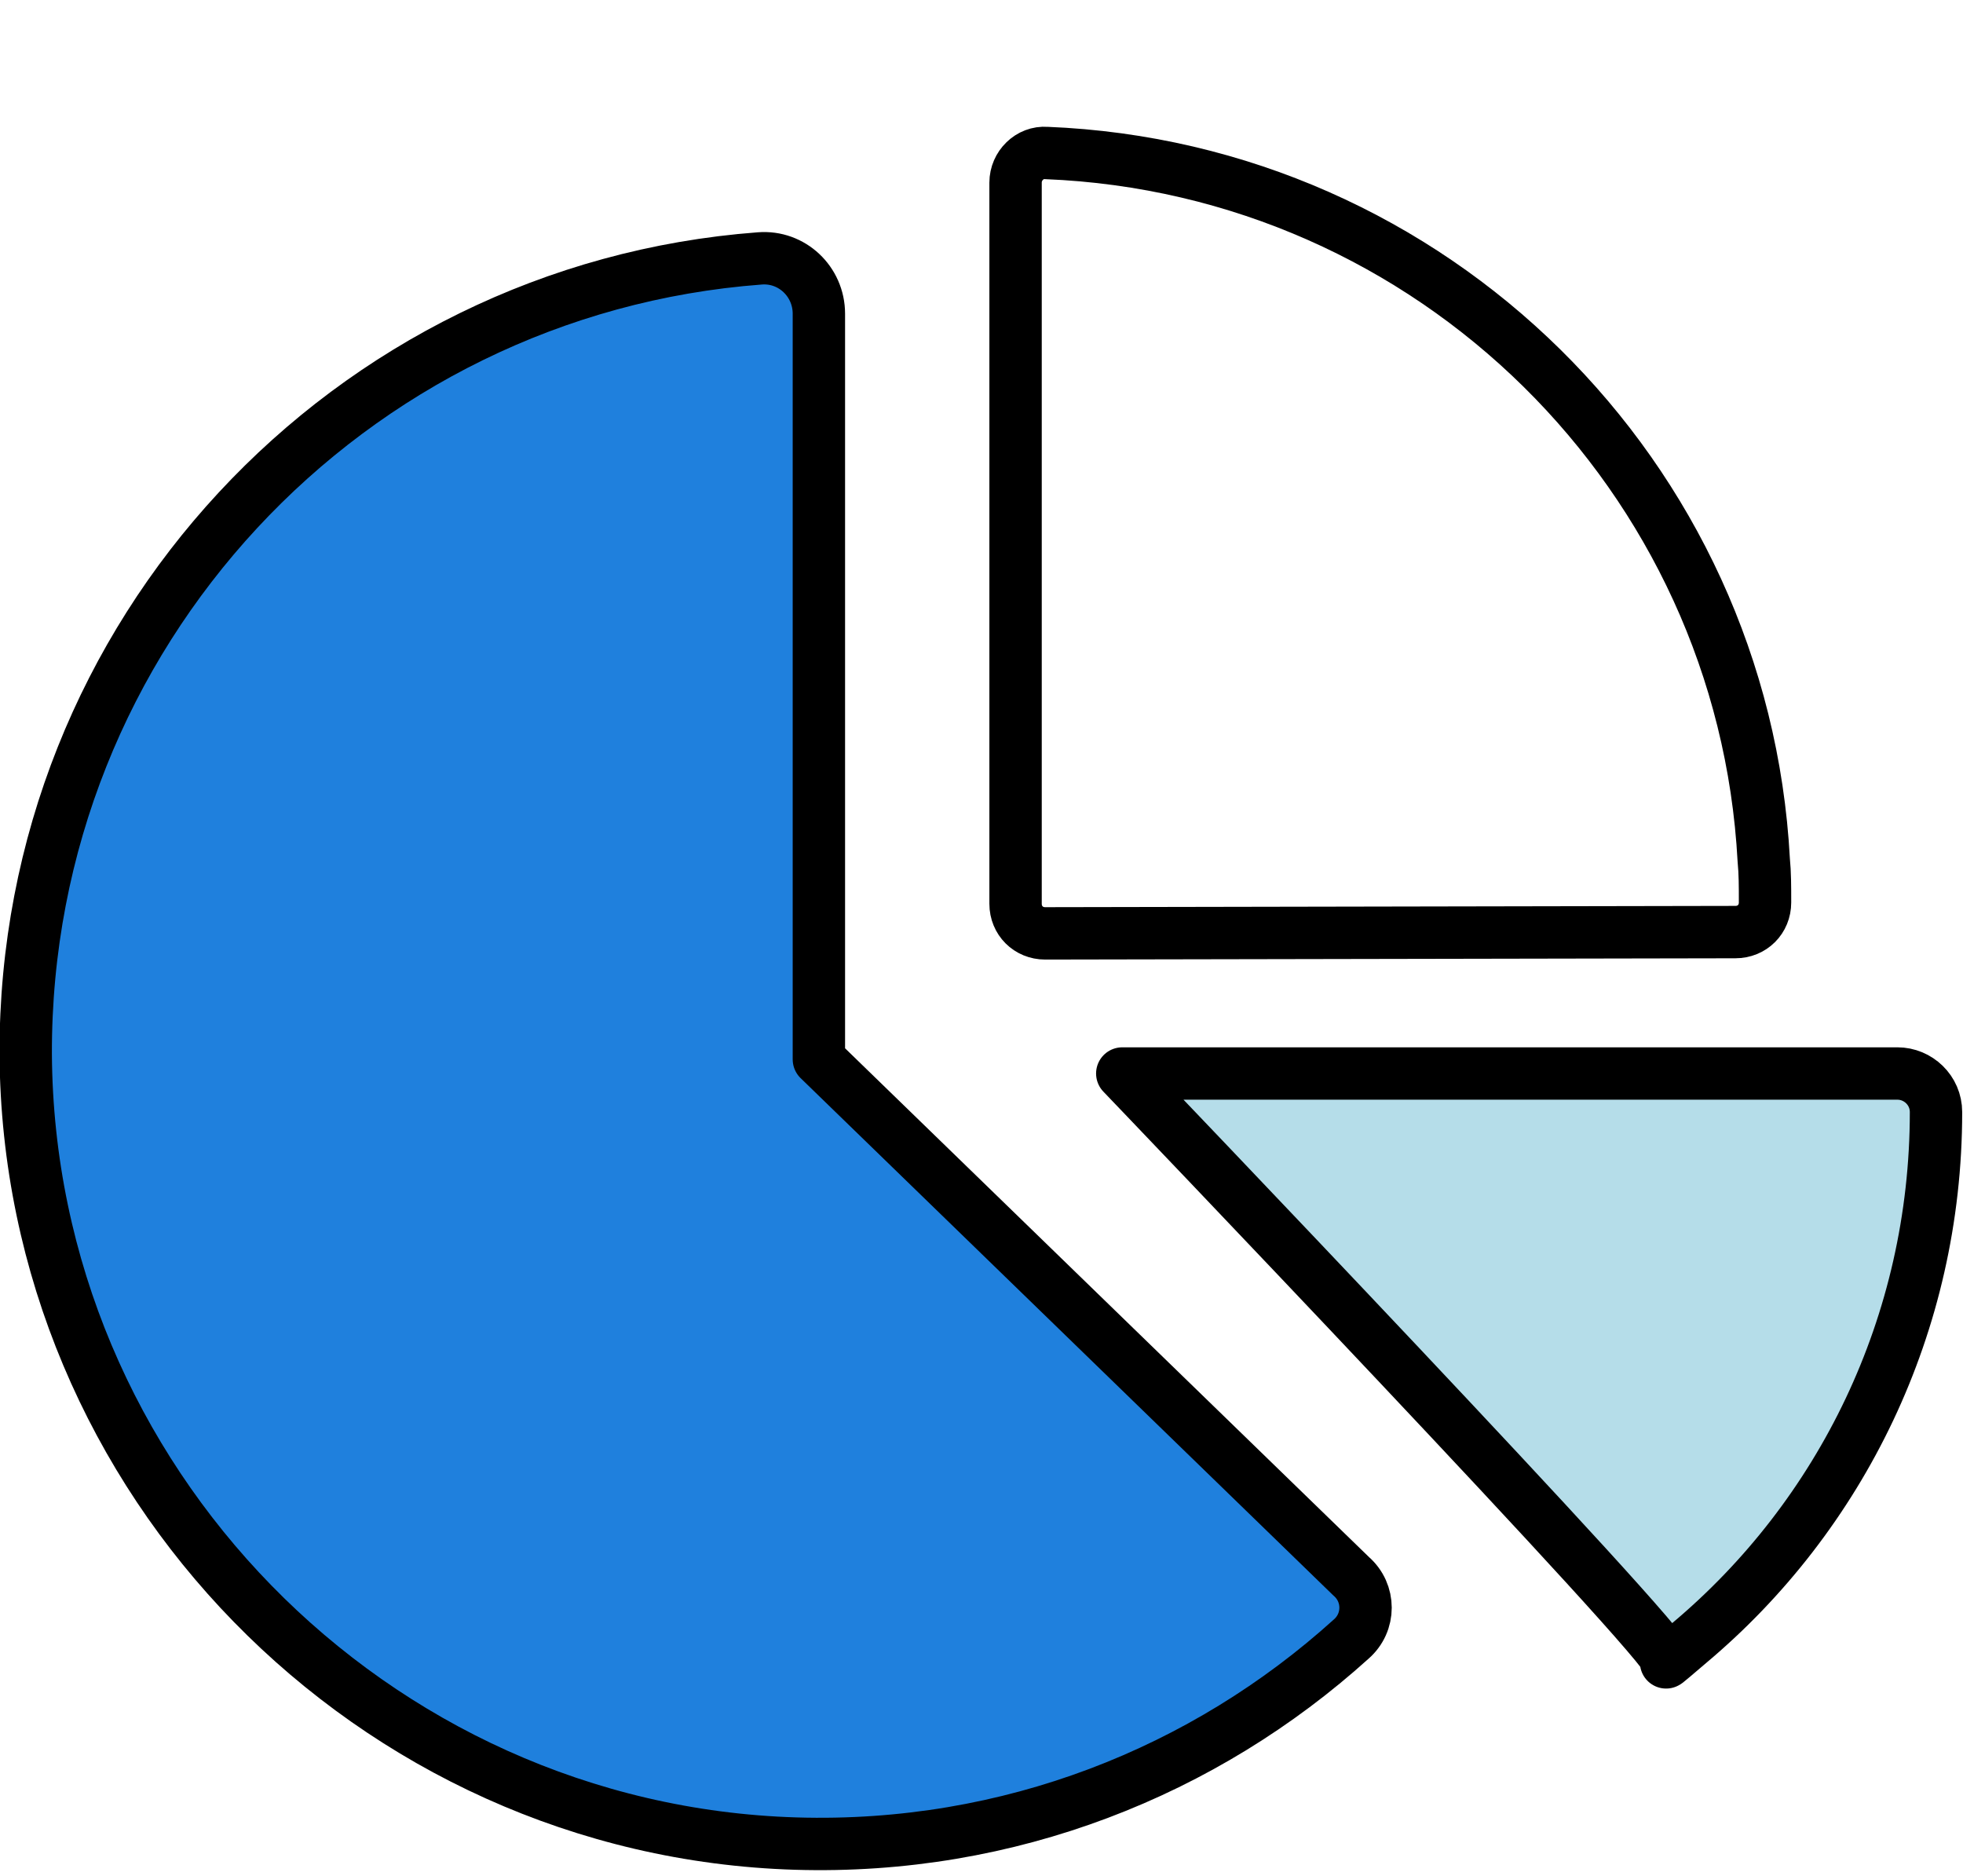<?xml version="1.0" encoding="utf-8"?>
<!-- Generator: Adobe Illustrator 25.2.0, SVG Export Plug-In . SVG Version: 6.00 Build 0)  -->
<svg version="1.1" id="Layer_1" xmlns="http://www.w3.org/2000/svg" xmlns:xlink="http://www.w3.org/1999/xlink" x="0px" y="0px"
	 viewBox="0 0 152.7 145.9" style="enable-background:new 0 0 152.7 145.9;" xml:space="preserve">
<style type="text/css">
	.st0{fill:#1F80DD;stroke:#000000;stroke-width:4.074;stroke-linecap:round;stroke-linejoin:round;stroke-miterlimit:10;}
	.st1{fill:none;stroke:#000000;stroke-width:4.074;stroke-linecap:round;stroke-linejoin:round;stroke-miterlimit:10;}
	.st2{fill:#B5DDE9;stroke:#000000;stroke-width:4.074;stroke-linecap:round;stroke-linejoin:round;stroke-miterlimit:10;}
</style>
<g>
	<path class="st0" d="M105.1,127.5c-11.4,10.3-26.6,16.4-43.2,15.9c-33-1-59.7-28.3-59.9-61.4C1.9,49.3,27.1,22.5,59.1,20.1
		c0,0,0,0,0,0c2.5-0.2,4.6,1.8,4.6,4.3v58l41.4,40.2C106.6,123.9,106.6,126.2,105.1,127.5z"/>
	<path class="st1" d="M135,72.5c1.3,0,2.3-1,2.3-2.3c0,0,0-0.1,0-0.1c0-1.1,0-2.2-0.1-3.2c-1.6-29.9-25.8-53.8-55.8-55c0,0,0,0,0,0
		c-1.3-0.1-2.4,1-2.4,2.3v56.1c0,1.3,1,2.3,2.3,2.3L135,72.5z"/>
	<path class="st2" d="M129.7,129.2c-0.5,0.5,1.1-0.9,1.7-1.4c11.8-9.9,19.2-24.8,19.2-41.3c0,0,0,0,0,0c0-1.7-1.4-3-3-3H87.3
		C87.3,83.5,130.4,128.5,129.7,129.2z"/>
</g>
</svg>
